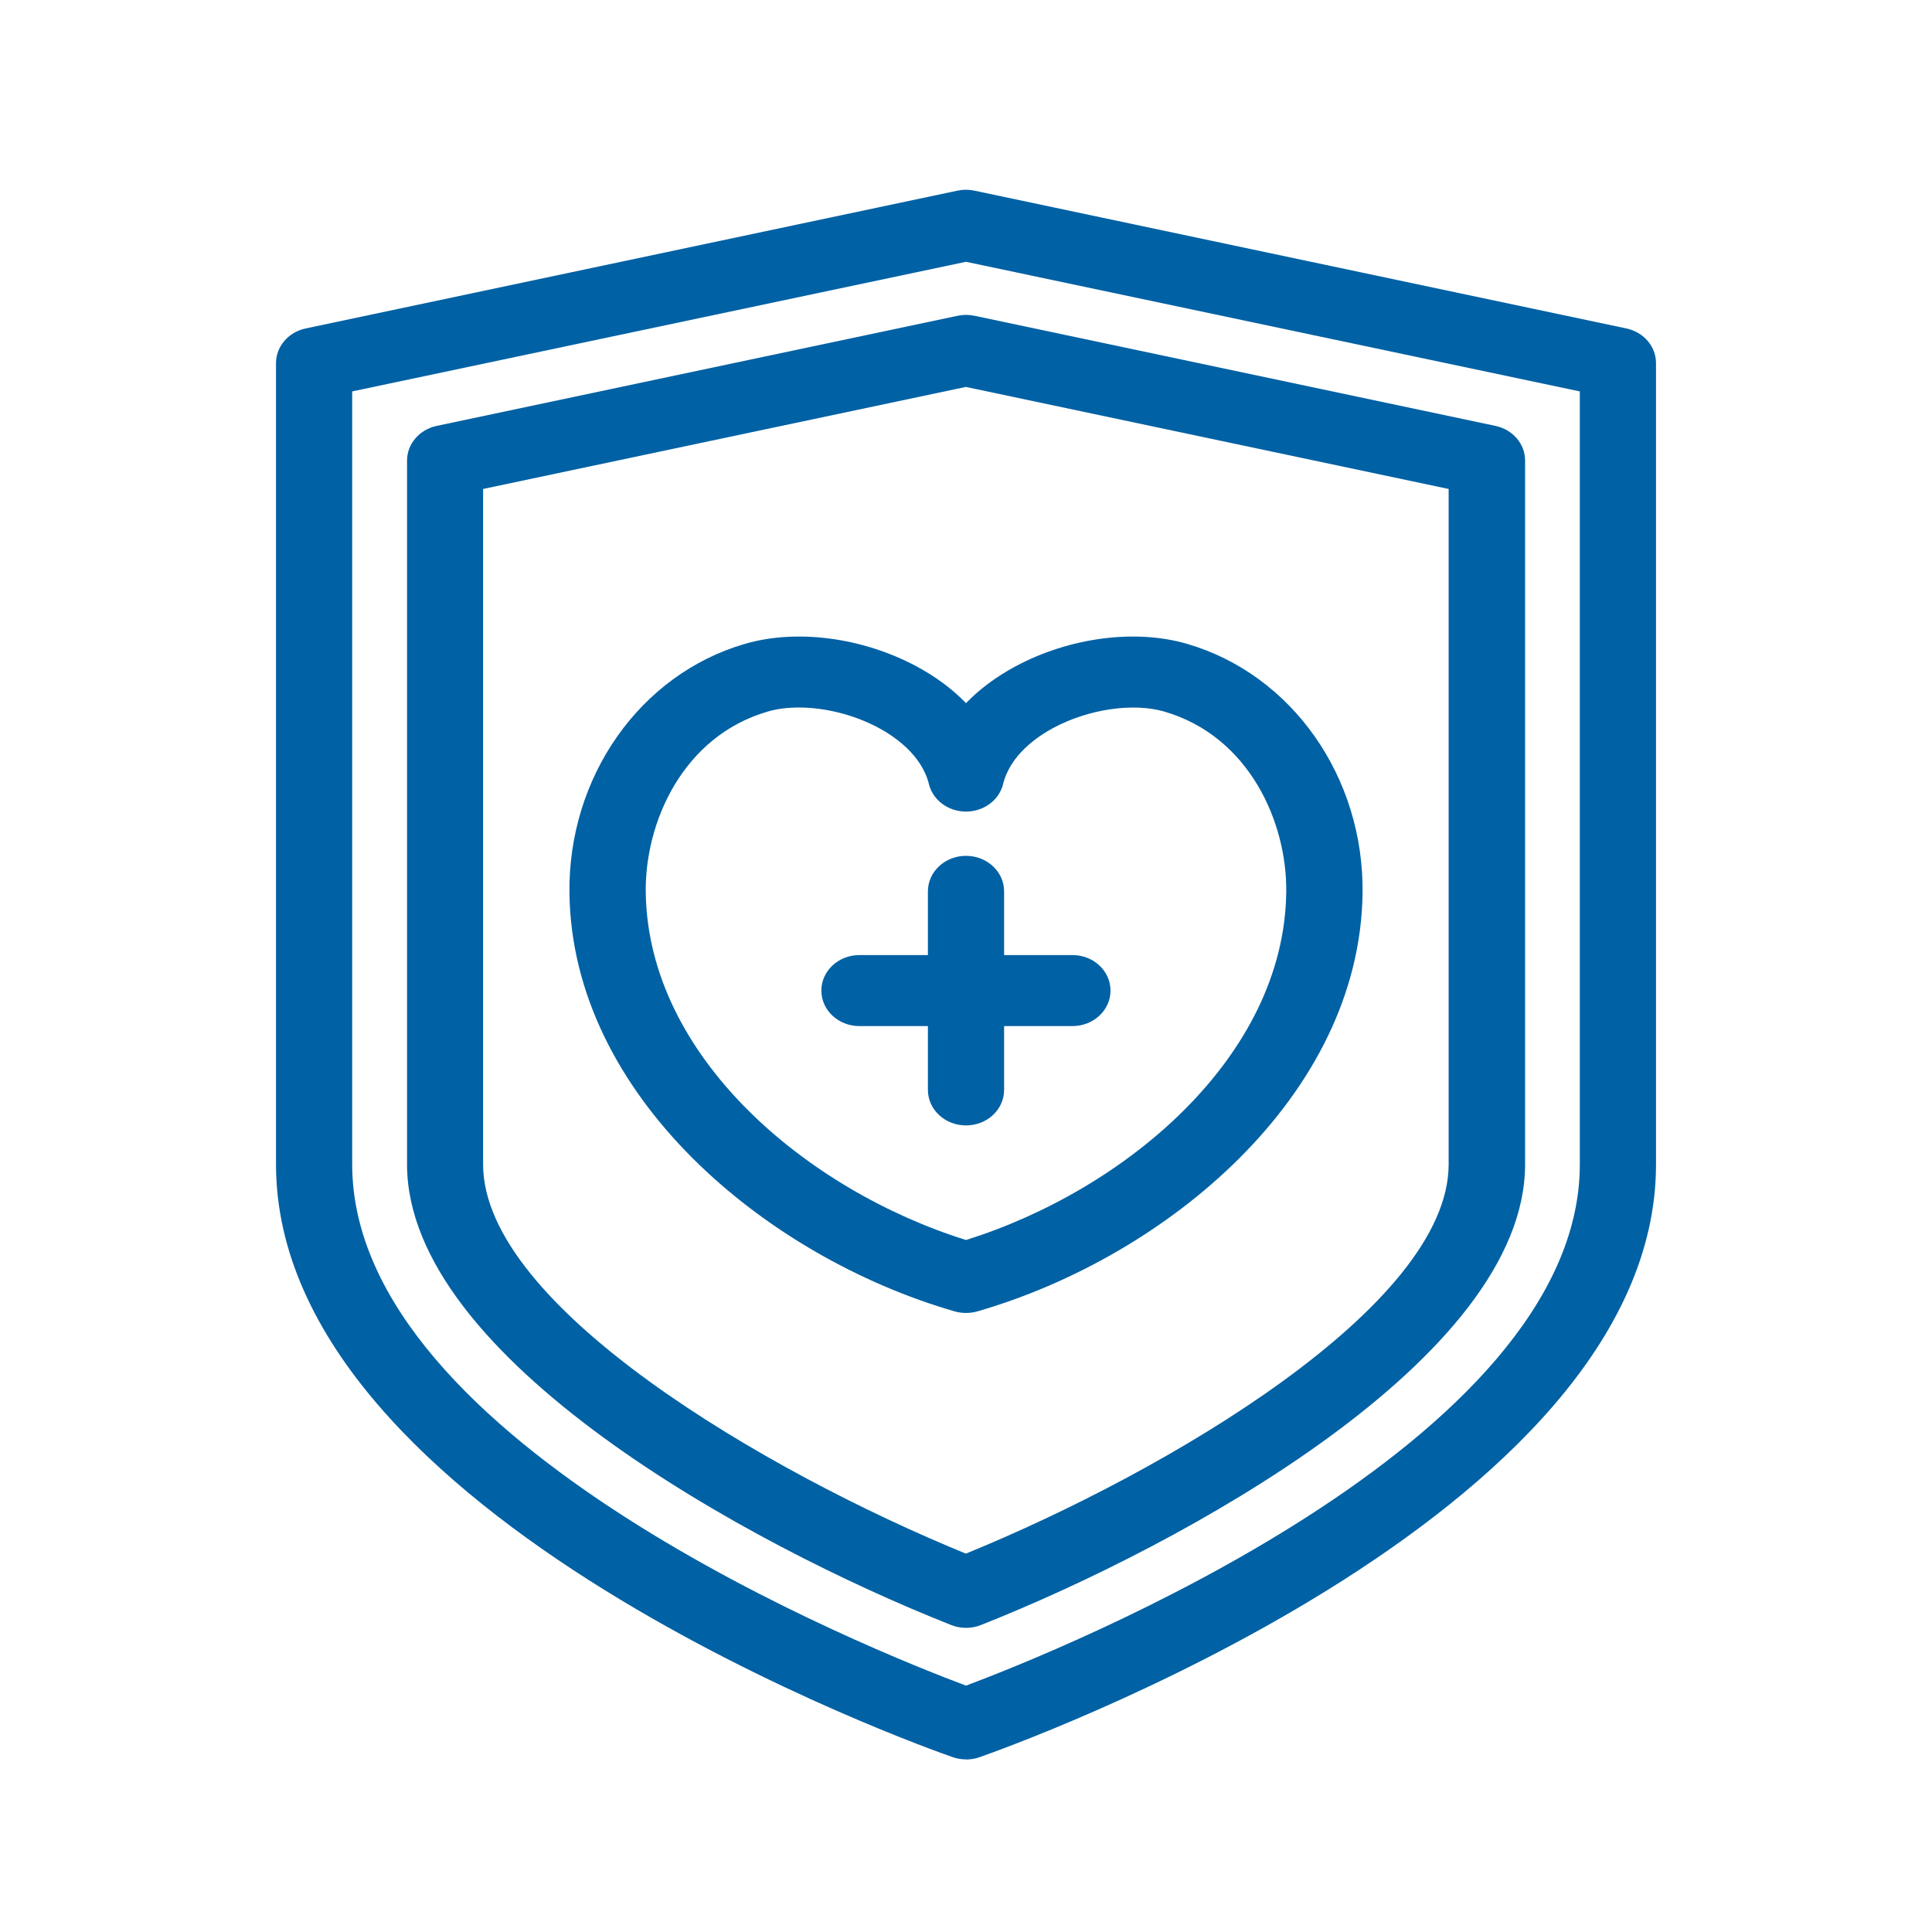 <svg width="136" height="136" viewBox="0 0 136 136" fill="none" xmlns="http://www.w3.org/2000/svg">
<path d="M68 92.423C67.732 92.423 67.464 92.389 67.205 92.314C53.877 88.464 40.282 77.122 40.085 62.888C39.978 54.688 45.055 47.463 52.447 45.321C56.085 44.263 60.697 44.871 64.496 46.896C65.864 47.629 67.044 48.504 68 49.496C68.957 48.504 70.136 47.629 71.504 46.896C75.294 44.871 79.915 44.263 83.553 45.321C90.945 47.471 96.022 54.696 95.915 62.888C95.718 77.122 82.123 88.464 68.796 92.314C68.536 92.389 68.268 92.423 68 92.423ZM56.228 49.804C55.442 49.804 54.7 49.896 54.047 50.088C48.05 51.83 45.386 57.913 45.457 62.822C45.618 74.397 56.791 83.781 68 87.289C79.218 83.772 90.391 74.389 90.543 62.822C90.614 57.913 87.951 51.83 81.953 50.088C79.763 49.454 76.635 49.913 74.168 51.229C73.059 51.821 71.12 53.121 70.61 55.196C70.333 56.33 69.243 57.13 68 57.13C66.758 57.13 65.667 56.33 65.39 55.196C64.881 53.13 62.941 51.821 61.833 51.229C60.108 50.304 58.061 49.804 56.237 49.804H56.228Z" fill="#0061A4"/>
<path d="M68 123.849C67.678 123.849 67.365 123.799 67.062 123.691C65.113 123.015 19.429 106.832 19.429 81.964V25.562C19.429 24.395 20.296 23.378 21.52 23.12L67.401 13.42C67.795 13.336 68.197 13.336 68.59 13.42L114.48 23.12C115.705 23.378 116.572 24.387 116.572 25.562V81.972C116.572 106.84 70.887 123.015 68.939 123.699C68.635 123.807 68.322 123.857 68 123.857V123.849ZM24.792 27.553V81.964C24.792 101.631 61.6 116.265 68 118.657C74.391 116.265 111.209 101.606 111.209 81.964V27.553L68 18.428L24.792 27.553Z" fill="#0061A4"/>
<path d="M68 114.59C67.643 114.59 67.285 114.523 66.954 114.39C52.724 108.765 28.653 95.606 28.653 81.964V32.42C28.653 31.254 29.52 30.237 30.745 29.979L67.41 22.228C67.803 22.145 68.206 22.145 68.599 22.228L105.264 29.979C106.489 30.237 107.356 31.245 107.356 32.42V81.964C107.356 95.598 83.276 108.757 69.055 114.39C68.724 114.523 68.367 114.59 68.009 114.59H68ZM34.007 34.42V81.964C34.007 91.956 53.949 103.623 67.991 109.365C82.042 103.631 101.975 91.956 101.975 81.964V34.42L67.991 27.237L34.007 34.42Z" fill="#0061A4"/>
<path d="M75.49 72.23H60.501C59.017 72.23 57.819 71.114 57.819 69.73C57.819 68.347 59.017 67.23 60.501 67.23H75.49C76.974 67.23 78.172 68.347 78.172 69.73C78.172 71.114 76.974 72.23 75.49 72.23Z" fill="#0061A4"/>
<path d="M68 79.222C66.516 79.222 65.319 78.105 65.319 76.722V62.746C65.319 61.363 66.516 60.246 68 60.246C69.484 60.246 70.682 61.363 70.682 62.746V76.722C70.682 78.105 69.484 79.222 68 79.222Z" fill="#0061A4"/>
</svg>
